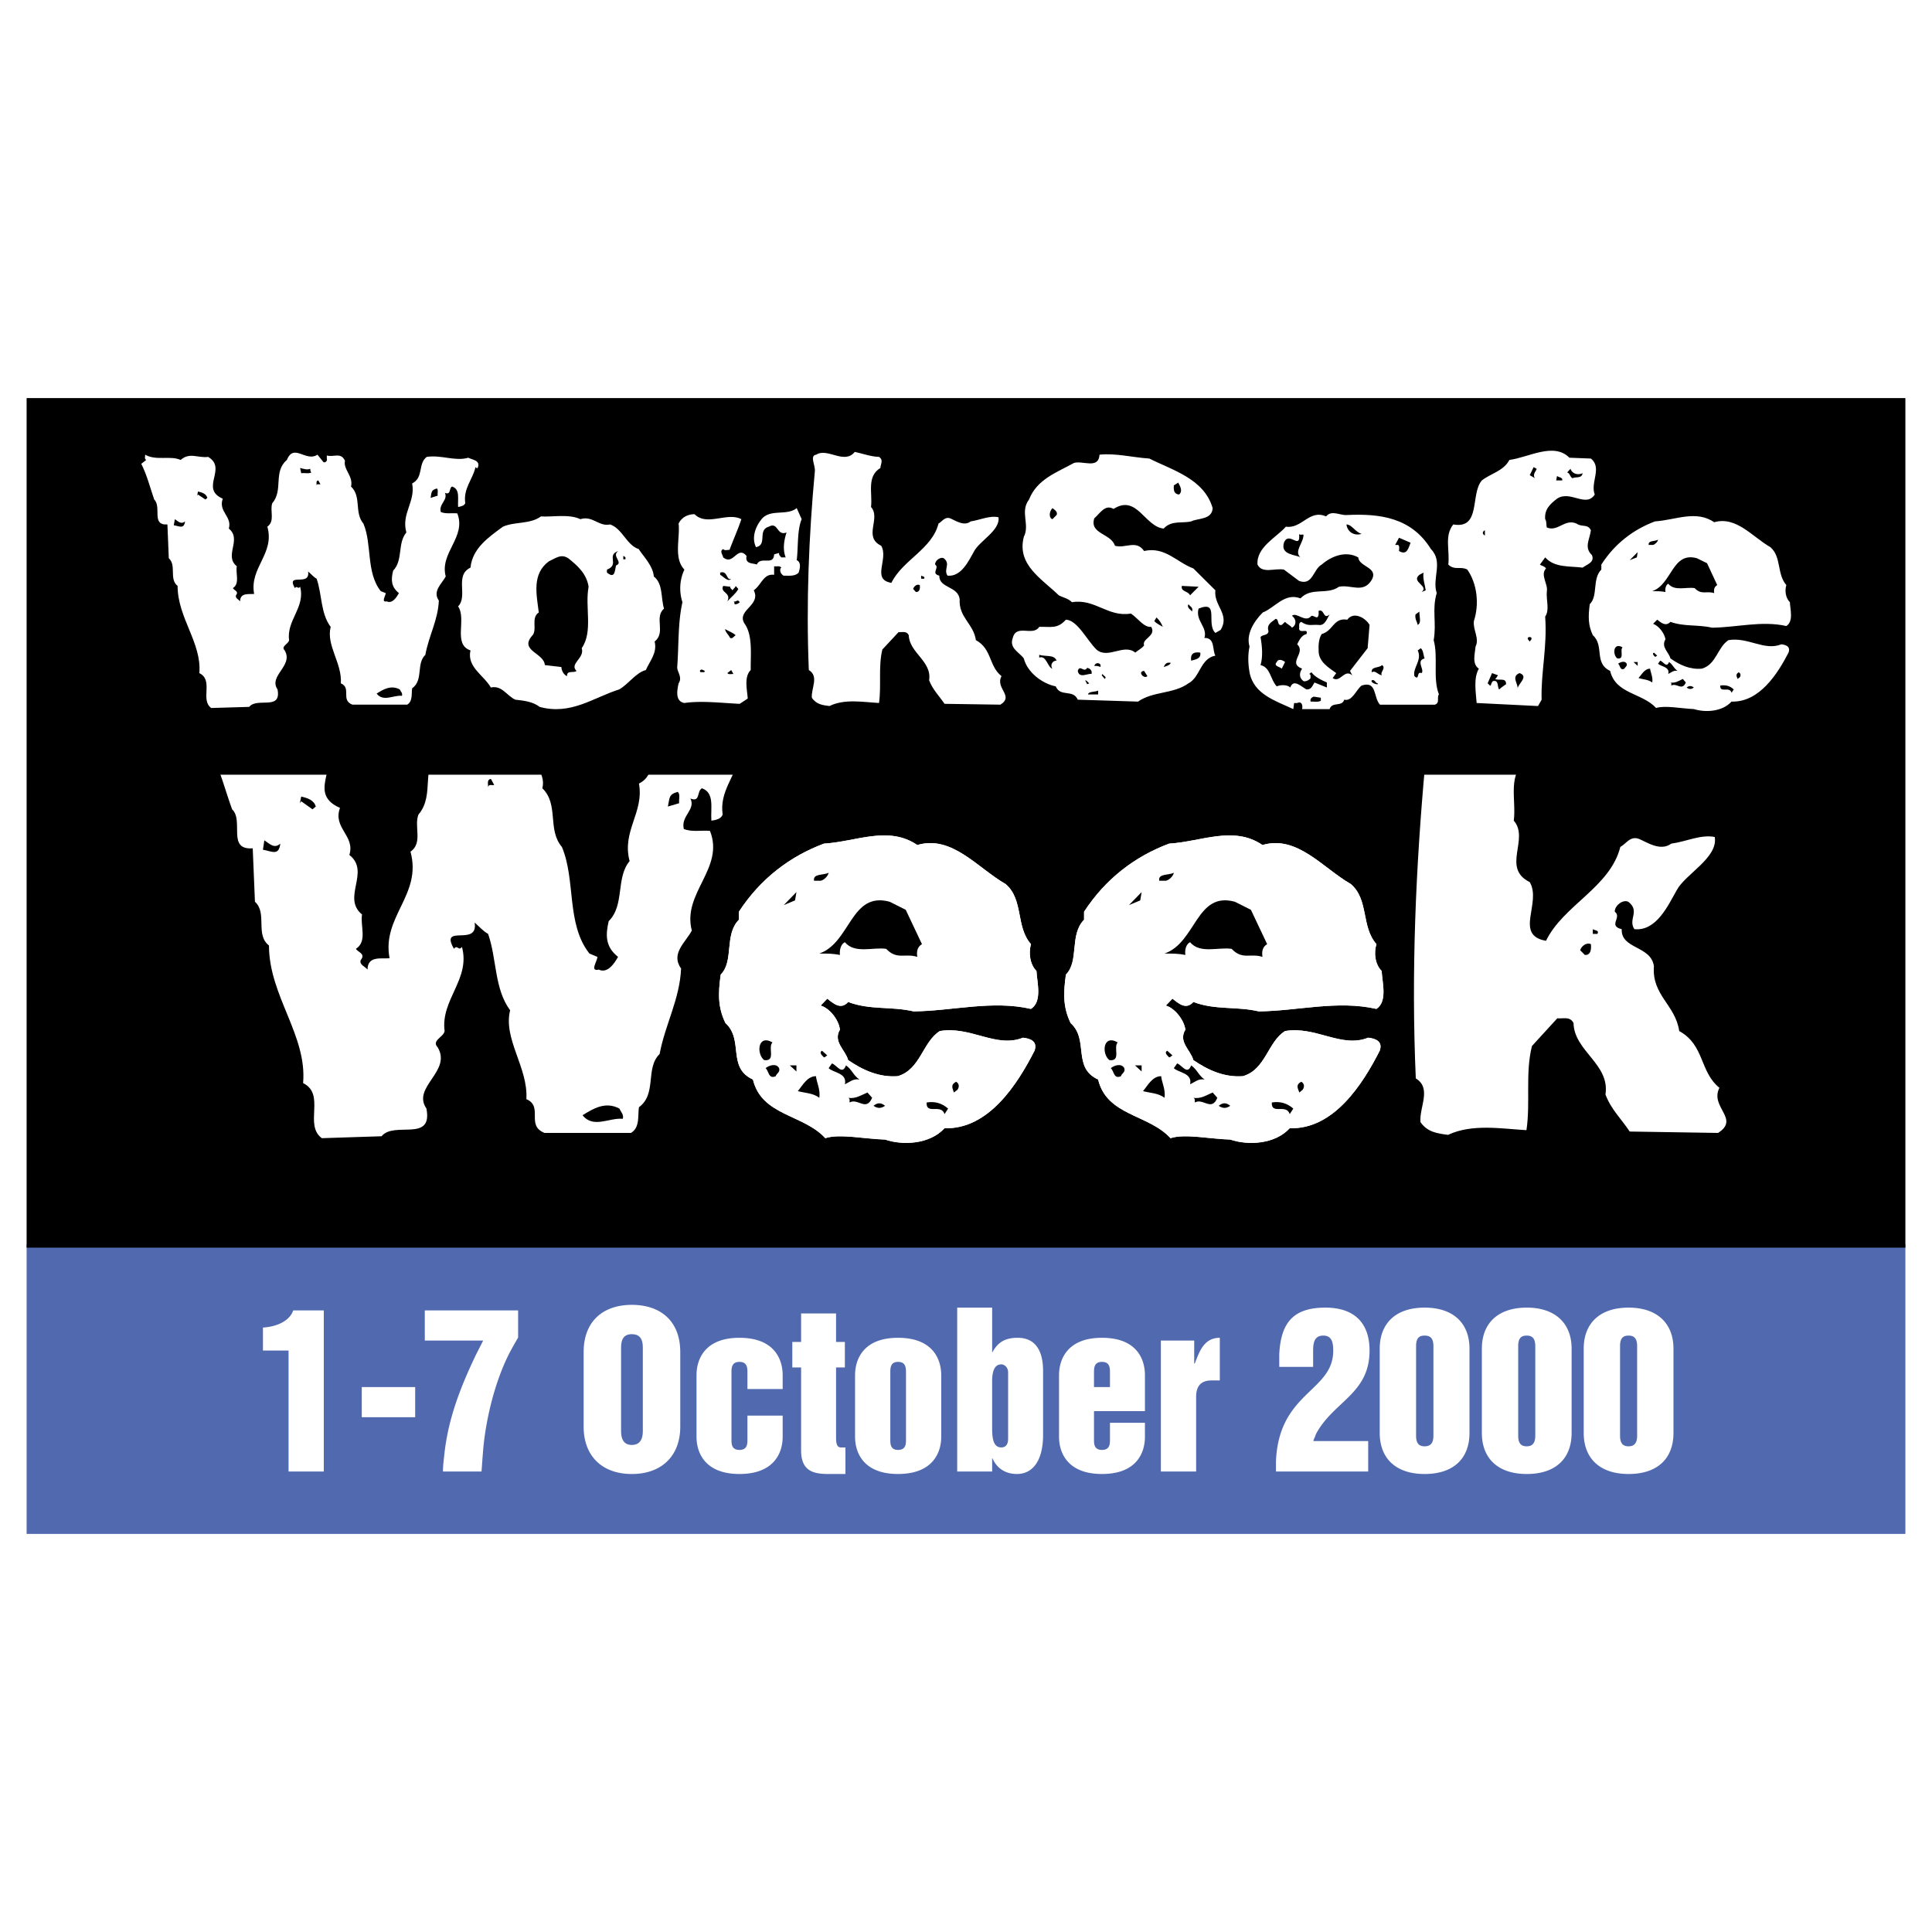<svg xmlns="http://www.w3.org/2000/svg" width="2500" height="2500" viewBox="0 0 192.756 192.756"><path fill-rule="evenodd" clip-rule="evenodd" fill="#fff" d="M0 0h192.756v192.756H0V0z"/><path fill-rule="evenodd" clip-rule="evenodd" fill="#516aaf" stroke="#516aaf" stroke-width=".852" stroke-miterlimit="2.613" d="M3.082 124.578h186.592v28.035H3.082v-28.035z"/><path fill-rule="evenodd" clip-rule="evenodd" d="M3.082 65.416h186.592v58.637H3.082V65.416z"/><path d="M152.295 74.005c.742.47.275 1.077.193 1.768-2.197 1.326-1.182 3.95-1.457 6.104 1.594 1.823-1.262 4.723 1.594 6.132 1.209 2.071-1.594 5.303 1.621 5.855 1.73-3.563 6.398-5.331 7.414-9.363.605-.332.988-1.132 1.867-.801.797.331 2.143 1.271 3.215.469 1.482-.193 2.938-.939 4.338-.663.357 2.071-2.938 3.701-3.789 5.303-.879 1.547-2.033 4.115-4.23 3.895-.658-.994.605-1.795-.604-2.734-.604-.276-1.4.47-1.346.994.742.553-.715 1.409.688 1.74-.084 2.017 2.938 1.63 3.213 3.702-.221 2.9 2.143 3.838 2.525 6.463 2.555 1.408 2.006 4.033 4.01 5.662-.988 1.934 2.088 3.094-.137 4.502l-8.816-.139c-.795-1.215-1.867-2.209-2.416-3.701.467-3.037-3.131-4.309-3.186-7.125-.357-.691-1.016-.414-1.621-.471l-2.527 2.764c-.686 2.734-.137 5.633-.549 8.396-2.471-.139-5.41-.664-7.826.469-1.072-.139-2.061-.275-2.748-1.271-.137-1.49 1.154-3.369-.467-4.363-.467-10.578 0-21.074.936-31.349.082-.884-.852-2.431.219-2.569 1.785-1.132 4.395 1.63 6.07-.47 1.291.277 2.47.747 3.816.801z" fill-rule="evenodd" clip-rule="evenodd" fill="#fff"/><path d="M159.381 93.174h-.467v-.47c.193.139.66.084.467.47zM158.723 94.196c.055.47 0 1.133-.605 1.077l-.467-.469c.138-.415.605-.802 1.072-.608z" fill-rule="evenodd" clip-rule="evenodd"/><path d="M49.771 74.834c.33.11.659-.221.522-.553v-.469c1.153.276 2.225-.608 2.884.801-.33 1.409 1.346 2.431.934 4.033 1.675 1.63.467 4.115 1.95 5.855 1.401 3.314.412 7.678 2.746 10.634l.796.332c0 .414-.796 1.492.138 1.271.852.414 1.538-.582 1.922-1.271-1.263-.995-1.263-2.155-.934-3.563 1.621-1.602.687-4.309 2.087-5.994-.797-3.011 1.455-4.833.934-7.734 1.868-.939.879-3.094 2.279-4.171 2.334-.331 4.477.746 6.537.138.687.332 2.005.415 1.483 1.63-.137.055-.274-.083-.329-.138-.412 1.878-1.95 3.37-1.621 5.635-.137.414-.659.552-1.126.607-.083-1.326.33-2.762-.934-3.231-.549.276-.138 1.437-1.154 1.022.549 1.132-.989 1.74-.659 3.038.797.332 1.73.111 2.609.193 1.483 3.756-2.802 6.187-1.812 9.943-.604 1.16-2.143 2.292-1.071 3.784-.137 3.094-1.593 5.578-2.143 8.535-1.455 1.408-.247 3.977-2.06 5.303-.137.746.138 2.016-.797 2.568h-8.623c-1.896-.746-.083-2.623-1.813-3.369.192-3.148-2.334-5.994-1.621-8.867-1.593-2.154-1.318-5.109-2.197-7.623-.467-.249-.879-.718-1.346-1.133.412 2.486-3.542.056-2.06 2.624.33-.47.467.276.796-.193.879 3.231-2.142 5.249-1.73 8.397-.083.607-1.346.939-.687 1.629 1.428 2.404-2.609 3.949-1.126 6.105.659 3.424-3.214 1.215-4.477 2.762l-5.959.193c-1.812-1.326.412-4.365-1.868-5.498.412-4.777-3.406-8.699-3.406-13.726-1.4-1.078-.137-3.232-1.4-4.364l-.22-5.331c-2.609.193-.852-2.762-2.06-3.895-.687-1.878-1.153-3.839-2.087-5.663l.824-.607c-.357-.193-.137-.524-.22-.801 1.812 1.022 3.955.083 5.63.801 1.401-1.271 2.747-.248 4.339-.47 3.076 1.823-1.4 5 2.28 6.602-.742 2.017 1.538 2.762.934 4.695 2.142 1.685-.796 4.254 1.264 5.938-.192 1.132.549 2.679-.604 3.425.138.332 1.016.47.467 1.133-.137.469.412.608.687.94 0-1.41 1.4-1.051 2.197-1.133-.796-4.171 3.269-6.325 2.087-10.634 1.263-.856.33-2.541.796-3.701 1.73-2.017.055-4.889 2.28-6.795 1.071-2.679 2.994.415 4.806-.801l.936 1.162z" fill-rule="evenodd" clip-rule="evenodd" fill="#fff"/><path d="M47.684 75.912c0 .193 0 .387.22.525-.467.276-1.071.055-1.621.138l-.192-.801c.604.138 1.016.331 1.593.138zM49.304 78.314c-.192.083-.549-.138-.604.221 0-.359-.138-.746.275-.829l.329.608zM67.76 80.137l-1.126.332c.192-.856.055-1.215.988-1.464.275.248.084.718.138 1.132zM31.507 80.469l-.33.276-1.126-.801-.137.193.137-.663c.605.139 1.264.332 1.456.995zM27.964 84.17c-.137 1.271-.879.746-1.73.608l.138-.939c.522.331.988.883 1.592.331zM62.13 111.625c-1.318-.139-2.939.994-4.01-.359 1.071-.662 2.28-1.408 3.68-.662.138.33.467.607.33 1.021z" fill-rule="evenodd" clip-rule="evenodd"/><path d="M125.957 84.308c3.461-1.022 6.016 2.292 8.816 3.895 1.812 1.547 1.016 4.253 2.555 5.993-.275.884-.139 2.017.521 2.679.055 1.16.604 3.039-.521 3.785-3.9-.885-7.773.193-11.729.248-2.252-.525-4.34-.111-6.537-.939-.74.828-1.482.139-2.086-.332l-.66.691c.879.248 1.812 1.408 1.951 2.402-.742 1.215.521 2.018.795 3.039 1.457.994 3.076 1.74 4.945 1.602 2.279-.662 2.471-3.426 4.201-4.502 3.076-.525 5.631 1.74 8.295.662.74.084 1.482.359 1.152 1.299-1.674 3.287-4.559 7.871-8.98 7.734-1.455 1.602-4.146 1.738-5.932 1.131-2.006-.055-4.559-.607-5.961-.137-2.195-2.404-6.344-2.211-7.223-5.855-2.609-1.188-.879-3.951-2.746-5.635-.742-1.547-.742-2.9-.467-4.834 1.346-1.354.33-3.978 1.812-5.469v-.801c2.143-3.287 5.08-5.523 8.486-6.794 3.215-.193 6.43-1.823 9.313.138z" fill-rule="evenodd" clip-rule="evenodd" fill="#fff"/><path d="M116.316 87.871h-.658c-.137-.746.988-.525 1.455-.801-.054.332-.467.746-.797.801zM112.637 90.302l1.263-1.299-.136.829-1.127.47zM124.803 90.771l1.621 3.425c-.467.276-.549.746-.467 1.271-1.209-.387-2.006.332-3.076-.801-1.346-.193-3.158.525-4.146-.663-.412.193-.549.801-.467 1.271-.742-.138-1.209-.138-2.088-.138 3.158-1.077 3.158-6.242 7.031-5.165l1.592.8zM111.512 104.002c-.467.496.385 1.904-.824 1.768-.797-.608-.661-2.625.824-1.768zM116.977 105.299c-.139.057-.193.193-.33.193-.191-.193-.521-.469-.191-.662l.521.469zM118.844 106.293c.604.416.742 1.023 1.346 1.41-.658-.111-.988.275-1.455.469.246-1.133-1.154-1.133-1.621-1.602l.33-.471c.466.139 1.015 1.217 1.4.194zM112.17 106.57c.137.414-.273.525-.33.801-.74.332-.686-.525-1.016-.801.33-.277 1.072-.525 1.346 0zM113.9 106.902l-.66-.609h.66v.609zM116.18 109.525c-.604-.469-1.4-.469-2.143-.662.467-.553.934-1.492 1.812-1.492.055.608.467 1.354.331 2.154zM129.967 108.725l-.33.275c-.137-.414-.412-.746.193-1.076.328.193.328.523.137.801zM121.453 109.525c-.576 1.408-1.4 0-2.252.469 0-.193.055-.387-.139-.469.742.139 1.32-.275 1.924-.525l.467.525zM122.744 110.326c-.412.277-.742.277-1.154 0 .412-.332.742-.332 1.154 0zM129.033 110.604l-.357.551c-.33-1.076-1.867.111-1.785-1.16.851-.138 1.539.083 2.142.609z" fill-rule="evenodd" clip-rule="evenodd"/><path d="M125.957 84.308c3.461-1.022 6.016 2.292 8.816 3.895 1.812 1.547 1.016 4.253 2.555 5.993-.275.884-.139 2.017.521 2.679.055 1.16.604 3.039-.521 3.785-3.9-.885-7.773.193-11.729.248-2.252-.525-4.34-.111-6.537-.939-.74.828-1.482.139-2.086-.332l-.66.691c.879.248 1.812 1.408 1.951 2.402-.742 1.215.521 2.018.795 3.039 1.457.994 3.076 1.74 4.945 1.602 2.279-.662 2.471-3.426 4.201-4.502 3.076-.525 5.631 1.74 8.295.662.74.084 1.482.359 1.152 1.299-1.674 3.287-4.559 7.871-8.98 7.734-1.455 1.602-4.146 1.738-5.932 1.131-2.006-.055-4.559-.607-5.961-.137-2.195-2.404-6.344-2.211-7.223-5.855-2.609-1.188-.879-3.951-2.746-5.635-.742-1.547-.742-2.9-.467-4.834 1.346-1.354.33-3.978 1.812-5.469v-.801c2.143-3.287 5.08-5.523 8.486-6.794 3.215-.193 6.43-1.823 9.313.138z" fill-rule="evenodd" clip-rule="evenodd" fill="#fff"/><path d="M116.316 87.871h-.658c-.137-.746.988-.525 1.455-.801-.054.332-.467.746-.797.801zM112.637 90.302l1.263-1.299-.136.829-1.127.47zM124.803 90.771l1.621 3.425c-.467.276-.549.746-.467 1.271-1.209-.387-2.006.332-3.076-.801-1.346-.193-3.158.525-4.146-.663-.412.193-.549.801-.467 1.271-.742-.138-1.209-.138-2.088-.138 3.158-1.077 3.158-6.242 7.031-5.165l1.592.8zM111.512 104.002c-.467.496.385 1.904-.824 1.768-.797-.608-.661-2.625.824-1.768zM116.977 105.299c-.139.057-.193.193-.33.193-.191-.193-.521-.469-.191-.662l.521.469zM118.844 106.293c.604.416.742 1.023 1.346 1.41-.658-.111-.988.275-1.455.469.246-1.133-1.154-1.133-1.621-1.602l.33-.471c.466.139 1.015 1.217 1.4.194zM112.17 106.57c.137.414-.273.525-.33.801-.74.332-.686-.525-1.016-.801.33-.277 1.072-.525 1.346 0zM113.9 106.902l-.66-.609h.66v.609zM116.18 109.525c-.604-.469-1.4-.469-2.143-.662.467-.553.934-1.492 1.812-1.492.055.608.467 1.354.331 2.154zM129.967 108.725l-.33.275c-.137-.414-.412-.746.193-1.076.328.193.328.523.137.801zM121.453 109.525c-.576 1.408-1.4 0-2.252.469 0-.193.055-.387-.139-.469.742.139 1.32-.275 1.924-.525l.467.525zM122.744 110.326c-.412.277-.742.277-1.154 0 .412-.332.742-.332 1.154 0zM129.033 110.604l-.357.551c-.33-1.076-1.867.111-1.785-1.16.851-.138 1.539.083 2.142.609z" fill-rule="evenodd" clip-rule="evenodd"/><path d="M91.517 84.308c3.46-1.022 6.014 2.292 8.815 3.895 1.812 1.547.99 4.253 2.527 5.993-.246.884-.109 2.017.549 2.679.057 1.16.605 3.039-.549 3.785-3.873-.885-7.745.193-11.7.248-2.252-.525-4.339-.111-6.536-.939-.742.828-1.483.139-2.087-.332l-.659.691c.879.248 1.812 1.408 1.922 2.402-.714 1.215.549 2.018.824 3.039 1.455.994 3.076 1.74 4.943 1.602 2.28-.662 2.472-3.426 4.202-4.502 3.076-.525 5.629 1.74 8.293.662.742.084 1.484.359 1.154 1.299-1.676 3.287-4.559 7.871-8.981 7.734-1.456 1.602-4.147 1.738-5.932 1.131-2.005-.055-4.559-.607-5.96-.137-2.197-2.404-6.344-2.211-7.223-5.855-2.609-1.188-.879-3.951-2.746-5.635-.742-1.547-.742-2.9-.467-4.834 1.346-1.354.33-3.978 1.813-5.469v-.801c2.142-3.287 5.081-5.523 8.486-6.794 3.215-.193 6.428-1.823 9.312.138z" fill-rule="evenodd" clip-rule="evenodd" fill="#fff"/><path d="M81.877 87.871h-.659c-.137-.746.989-.525 1.456-.801-.055.332-.467.746-.797.801zM78.197 90.302l1.263-1.299-.137.829-1.126.47zM90.364 90.771l1.62 3.425c-.467.276-.549.746-.467 1.271-1.208-.387-2.033.332-3.104-.801-1.318-.193-3.131.525-4.12-.663-.412.193-.549.801-.494 1.271-.714-.138-1.181-.138-2.06-.138 3.131-1.077 3.131-6.242 7.031-5.165l1.594.8zM77.071 104.002c-.495.496.384 1.904-.824 1.768-.797-.608-.66-2.625.824-1.768zM82.536 105.299c-.137.057-.192.193-.33.193-.192-.193-.522-.469-.192-.662l.522.469zM84.404 106.293c.604.416.741 1.023 1.346 1.41-.659-.111-.989.275-1.456.469.247-1.133-1.153-1.133-1.62-1.602l.33-.471c.466.139 1.015 1.217 1.4.194zM77.73 106.57c.137.414-.275.525-.33.801-.741.332-.687-.525-1.016-.801.329-.277 1.071-.525 1.346 0zM79.46 106.902l-.659-.609h.659v.609zM81.74 109.525c-.604-.469-1.401-.469-2.143-.662.467-.553.934-1.492 1.812-1.492.056.608.468 1.354.331 2.154zM95.526 108.725l-.357.275c-.11-.414-.384-.746.22-1.076.33.193.33.523.137.801zM87.013 109.525c-.604 1.408-1.401 0-2.252.469 0-.193.055-.387-.137-.469.714.139 1.318-.275 1.922-.525l.467.525zM88.304 110.326c-.412.277-.742.277-1.154 0 .412-.332.742-.332 1.154 0zM94.593 110.604l-.357.551c-.33-1.076-1.868.111-1.785-1.16.851-.138 1.538.083 2.142.609z" fill-rule="evenodd" clip-rule="evenodd"/><path d="M91.517 84.308c3.46-1.022 6.014 2.292 8.815 3.895 1.812 1.547.99 4.253 2.527 5.993-.246.884-.109 2.017.549 2.679.057 1.16.605 3.039-.549 3.785-3.873-.885-7.745.193-11.7.248-2.252-.525-4.339-.111-6.536-.939-.742.828-1.483.139-2.087-.332l-.659.691c.879.248 1.812 1.408 1.922 2.402-.714 1.215.549 2.018.824 3.039 1.455.994 3.076 1.74 4.943 1.602 2.28-.662 2.472-3.426 4.202-4.502 3.076-.525 5.629 1.74 8.293.662.742.084 1.484.359 1.154 1.299-1.676 3.287-4.559 7.871-8.981 7.734-1.456 1.602-4.147 1.738-5.932 1.131-2.005-.055-4.559-.607-5.96-.137-2.197-2.404-6.344-2.211-7.223-5.855-2.609-1.188-.879-3.951-2.746-5.635-.742-1.547-.742-2.9-.467-4.834 1.346-1.354.33-3.978 1.813-5.469v-.801c2.142-3.287 5.081-5.523 8.486-6.794 3.215-.193 6.428-1.823 9.312.138z" fill-rule="evenodd" clip-rule="evenodd" fill="#fff"/><path d="M81.877 87.871h-.659c-.137-.746.989-.525 1.456-.801-.055.332-.467.746-.797.801zM78.197 90.302l1.263-1.299-.137.829-1.126.47zM90.364 90.771l1.62 3.425c-.467.276-.549.746-.467 1.271-1.208-.387-2.033.332-3.104-.801-1.318-.193-3.131.525-4.12-.663-.412.193-.549.801-.494 1.271-.714-.138-1.181-.138-2.06-.138 3.131-1.077 3.131-6.242 7.031-5.165l1.594.8zM77.071 104.002c-.495.496.384 1.904-.824 1.768-.797-.608-.66-2.625.824-1.768zM82.536 105.299c-.137.057-.192.193-.33.193-.192-.193-.522-.469-.192-.662l.522.469zM84.404 106.293c.604.416.741 1.023 1.346 1.41-.659-.111-.989.275-1.456.469.247-1.133-1.153-1.133-1.62-1.602l.33-.471c.466.139 1.015 1.217 1.4.194zM77.73 106.57c.137.414-.275.525-.33.801-.741.332-.687-.525-1.016-.801.329-.277 1.071-.525 1.346 0zM79.46 106.902l-.659-.609h.659v.609zM81.74 109.525c-.604-.469-1.401-.469-2.143-.662.467-.553.934-1.492 1.812-1.492.056.608.468 1.354.331 2.154zM95.526 108.725l-.357.275c-.11-.414-.384-.746.22-1.076.33.193.33.523.137.801zM87.013 109.525c-.604 1.408-1.401 0-2.252.469 0-.193.055-.387-.137-.469.714.139 1.318-.275 1.922-.525l.467.525zM88.304 110.326c-.412.277-.742.277-1.154 0 .412-.332.742-.332 1.154 0zM94.593 110.604l-.357.551c-.33-1.076-1.868.111-1.785-1.16.851-.138 1.538.083 2.142.609zM2.834 40.143h187.088v37.149H2.834V40.143z" fill-rule="evenodd" clip-rule="evenodd"/><path fill="none" stroke="#000" stroke-width=".852" stroke-miterlimit="2.613" d="M3.082 40.143h186.592v83.91H3.082v-83.91z"/><path d="M158.723 45.75c1.152.911-.082 2.402.385 3.59-.881 1.353-2.445-.47-3.764.414-.715.553-1.264 1.078-1.182 2.044.166.221.084.552.166.828 1.098.47 1.785-.911 2.965-.387.551.387 1.1 0 1.43.663-.111.912-.715 1.713.109 2.486.275.718-.439.884-.934 1.243-1.318-.166-2.803.027-3.736-1.022l-.521.718c.166.138.439.138.605.387-.605.635.219 1.574.082 2.265-.082.939.301 1.85-.166 2.541.221 3.039-.439 5.58-.355 8.287l-.357.635-6.125-.304c-.082-1.077-.33-2.486.221-3.425-.715-.469-.385-1.519-.33-2.209.412-.801-.275-1.657-.166-2.541.551-1.685.33-3.729-.658-5.137-.66-.359-1.264.11-1.895-.498.164-1.491-.412-2.845.494-4.005 2.801.497 1.676-3.038 2.855-4.392.879-.69 2.17-.939 2.746-2.044 1.924-.249 4.422-1.795 5.988-.221l2.143.084zM87.699 45.584c.467.304.165.69.137 1.105-1.4.856-.769 2.513-.934 3.895 1.017 1.132-.824 2.983 1.017 3.867.769 1.326-1.017 3.369 1.016 3.701 1.099-2.265 4.065-3.37 4.696-5.911.385-.221.632-.718 1.181-.524.522.221 1.374.829 2.033.304.934-.138 1.868-.607 2.774-.414.191 1.298-1.867 2.348-2.418 3.369-.548.967-1.29 2.597-2.663 2.458-.44-.635.357-1.16-.385-1.74-.384-.166-.906.303-.851.635.467.332-.467.884.412 1.105-.027 1.271 1.868 1.022 2.033 2.348-.11 1.822 1.373 2.43 1.621 4.087 1.619.884 1.264 2.569 2.555 3.59-.66 1.216 1.289 1.961-.111 2.845l-5.575-.083c-.522-.773-1.181-1.409-1.538-2.348.302-1.906-1.978-2.735-2.032-4.502-.22-.441-.632-.276-1.017-.304l-1.62 1.74c-.412 1.74-.083 3.591-.33 5.331-1.565-.083-3.433-.442-4.943.304-.687-.083-1.318-.166-1.758-.829-.083-.938.742-2.126-.302-2.762-.274-6.684 0-13.341.604-19.859.055-.552-.549-1.547.137-1.629 1.126-.719 2.801 1.021 3.845-.276.796.166 1.565.47 2.416.497zM32.276 46.109c.192.083.412-.138.33-.359v-.304c.714.193 1.401-.359 1.812.525-.192.884.852 1.519.604 2.568 1.071 1.022.302 2.597 1.236 3.701.879 2.072.247 4.861 1.73 6.74l.494.193c0 .276-.494.939.11.829.549.249.961-.387 1.208-.829-.796-.635-.796-1.354-.577-2.237 1.016-1.049.413-2.734 1.319-3.812-.522-1.905.934-3.065.577-4.889 1.181-.607.549-1.961 1.456-2.651 1.483-.221 2.829.47 4.147.083.412.221 1.263.249.934 1.022-.083.055-.165-.028-.219-.083-.248 1.188-1.236 2.126-1.017 3.59-.083.249-.412.332-.714.387-.055-.856.22-1.768-.604-2.044-.329.166-.082.884-.714.636.33.718-.632 1.104-.412 1.905.495.221 1.099.083 1.648.139.934 2.375-1.785 3.922-1.153 6.297-.384.718-1.346 1.464-.687 2.403-.082 1.961-1.016 3.535-1.346 5.414-.934.884-.165 2.513-1.318 3.342-.083.469.082 1.298-.495 1.629H35.16c-1.208-.469-.055-1.657-1.153-2.126.137-2.017-1.483-3.784-1.016-5.635-1.017-1.354-.852-3.231-1.401-4.806-.302-.166-.549-.469-.852-.718.248 1.575-2.252.028-1.318 1.657.22-.304.302.166.522-.138.549 2.043-1.373 3.342-1.099 5.331-.055.386-.852.607-.439 1.022.906 1.547-1.648 2.513-.714 3.895.412 2.154-2.032.746-2.829 1.74l-3.79.111c-1.126-.829.274-2.762-1.181-3.48.247-3.038-2.17-5.496-2.17-8.7-.879-.69-.082-2.044-.879-2.762l-.137-3.37c-1.648.11-.549-1.74-1.318-2.486-.413-1.188-.714-2.431-1.291-3.563l.494-.387c-.22-.138-.083-.331-.11-.524 1.126.635 2.5.055 3.543.524.906-.801 1.73-.166 2.747-.304 1.95 1.16-.879 3.148 1.456 4.17-.467 1.298.961 1.768.604 2.983 1.346 1.077-.522 2.707.796 3.756-.137.718.33 1.712-.384 2.182.082.221.632.304.302.718-.082.304.247.387.412.608 0-.912.906-.69 1.401-.746-.495-2.624 2.087-4.005 1.318-6.711.796-.552.22-1.629.495-2.348 1.125-1.298.055-3.121 1.455-4.309.687-1.712 1.895.249 3.049-.524l.603.745zM114.67 45.75c2.307 1.16 5.465 2.016 6.316 4.943-.055 1.188-1.51.995-2.143 1.326-.934.221-1.949-.138-2.746.718-1.895-.193-2.664-3.453-4.998-1.961-.852-.497-1.346.442-1.924.939-.494 1.574 1.676 1.491 2.061 2.734 1.043.304 2.115-.635 2.91.524 2.088-.469 3.27 1.133 4.916 1.74l2.197 2.182c-.191 1.519 1.484 2.403.523 3.95l-.523.304c-.961-.912.441-3.287-1.674-2.431-.357 1.188.934 1.878.576 2.928 1.098-.027.77 1.215 1.098 1.768-1.51.276-1.51 2.154-2.691 2.762-1.482 1.077-3.541.773-5.025 1.823l-6.014-.193c-.467-1.078-1.73-.221-2.197-1.326-1.346-.276-2.83-1.381-3.188-2.79-.467-.635-1.482-1.022-1.098-2.044.357-1.436 2.006-.11 2.637-1.104 1.236-.028 1.812.221 2.664-.718 1.154.055 2.088 2.044 3.049 2.983 1.152.994 2.719-.635 3.873.304.273-.249.631-.387.877-.718-.246-.69 1.236-.912.715-1.851-.74.083-1.346-.884-2.031-1.326-2.281.387-3.598-1.519-5.879-1.132-.385-.387-.906-.469-1.318-.69-1.701-1.657-4.201-3.038-3.488-5.828.633-1.215-.41-2.514.523-3.729.797-2.044 2.801-2.707 4.477-3.646.852-.276 2.471.663 2.555-.828 1.646-.165 3.294.277 4.97.387z" fill-rule="evenodd" clip-rule="evenodd" fill="#fff"/><path d="M153.312 46.772c0 .166-.469.553-.166.939l-.521-.304.385-.801.302.166zM30.958 46.772c0 .138 0 .276.11.359-.274.166-.659.027-1.016.083l-.11-.524c.385.082.632.22 1.016.082zM157.898 47.214c-.082.553-.688.332-1.016.498-.275-.166-.221-.47-.523-.58l.33-.359c.194.552.77.634 1.209.441zM155.865 47.932h-.604l.082-.442c.165.138.604.138.522.442zM31.974 48.319c-.137.027-.357-.083-.384.11 0-.193-.083-.47.165-.497l.219.387zM117.635 49.341c-.521-.055-.549-.442-.521-.912l.439-.276c.166.331.494.829.082 1.188zM43.674 49.452l-.714.221c.11-.553.027-.773.632-.939.164.165.027.469.082.718zM20.687 49.672l-.192.166-.742-.497-.082.111.082-.415c.384.083.824.221.934.635z" fill-rule="evenodd" clip-rule="evenodd"/><path d="M79.982 51.799c-.467 1.104-.33 2.872-.494 4.088.494.221.302.911.192 1.242-.357.387-.961.304-1.511.304-.247-.166-.384-.415-.302-.718l.083-.083c-.165-.221-.467-.083-.714-.138v.856c-1.071-.138-1.236.967-2.033 1.547.77 1.519-1.785 1.989-.906 3.342.824 1.16.577 3.122.604 4.613-.714.69-.33 2.099-.302 2.845l-.797.525c-1.812-.083-3.817-.332-5.52-.083-.961-.166-.714-1.326-.577-1.961.412-.608-.165-1.161-.138-1.63.165-2.154.055-4.419.522-6.463a4.454 4.454 0 0 1 .192-3.259c-1.099-1.132-.412-3.177-.577-4.585.302-.635.934-.939 1.593-.939 1.236 1.243 3.268-.249 4.669.498-.302.939-.852 2.154-1.181 3.065-.22-.027-.467.11-.631-.083-.385.193-.055.553 0 .829 1.043.856 1.4-1.243 2.334-.138-.192.856.714.691 1.017.856.384-.884 1.675.166 1.73-1.021l.495-.139c-.028.221.11.304.22.442h.439c-.302-.746-.192-1.629.083-2.486-.989.387-.824-1.104-1.758-.58-1.181.332-.109 1.823-1.291 2.043-.44-.911-.083-1.961.495-2.707.851-1.188 2.554-.359 3.57-1.188l.494 1.106z" fill-rule="evenodd" clip-rule="evenodd" fill="#fff"/><path d="M105.414 51.385l-.412.415c-.357-.111-.357-.719 0-1.105.164.138.576.358.412.69z" fill-rule="evenodd" clip-rule="evenodd"/><path d="M142.766 54.782c1.264 1.298.082 2.9.576 4.392-.494 1.657 0 2.956-.303 4.696.469 1.712-.109 3.784.523 5.414-.248.304.137.856-.412 1.021h-5.467c-.686-.718-.273-2.43-1.84-1.905-.576.47-.934 1.602-1.73 1.409-.219.746-1.234.166-1.455.939h-2.746c.082-.359-.027-.829-.494-.607h-.303l-.082.607c-1.758-.829-3.955-1.464-4.367-3.674-.164-.939-.164-1.795 0-2.568-.357-1.188.385-2.458 1.318-3.397 1.209-.47 2.197-2.016 3.764-1.409 1.098-1.16 2.635-.304 3.844-1.16 1.209-.249 2.418.718 3.27-.69.686-1.271-1.264-1.271-1.348-2.238-1.234-.69-2.662-.138-3.652.718-.852.47-.879 2.127-2.252 1.63l-1.51-1.132c-.906-.166-2.17.442-2.637-.498-.137-1.74 1.922-2.734 2.828-3.784 1.594.249 2.336-1.768 4.01-1.022.551-.663 1.346-.11 2.033-.138 3.35-.167 6.482.247 8.432 3.396zM57.9 51.799c1.236-.387 1.84.773 2.966.524 1.236.415 1.647 2.071 2.856 2.458.549.829 1.428 1.685 1.51 2.735.934.718.687 2.126 1.016 3.204-1.016.884.22 2.375-.934 3.287.274 1.132-.467 1.906-.879 2.845-.989.249-1.73 1.409-2.664 1.934-2.554.801-4.806 2.596-7.937 1.74-.687-.552-1.703-.635-2.417-.718-.852-.387-1.346-1.464-2.444-1.215-.687-1.215-2.417-2.044-2.033-3.701-1.785-.607-.357-3.121-1.236-4.392 1.016-1.022-.385-3.094 1.236-3.867.192-1.934 1.812-3.039 3.241-4.088 1.208-.525 2.691-.221 3.79-1.022 1.046.083 2.804-.276 3.929.276zM171.025 52.103c2.197-.635 3.818 1.464 5.604 2.485 1.125.967.631 2.68 1.594 3.784-.166.553-.084 1.271.355 1.712.027.718.385 1.906-.355 2.375-2.445-.553-4.918.138-7.416.166-1.428-.332-2.746-.083-4.148-.581-.467.498-.934.083-1.318-.221l-.41.414c.549.194 1.125.912 1.234 1.547-.467.773.33 1.271.494 1.906.936.663 1.951 1.133 3.133 1.022 1.455-.414 1.564-2.154 2.662-2.845 1.951-.332 3.572 1.105 5.273.415.467.055.934.221.715.828-1.07 2.072-2.883 4.972-5.686 4.889-.934 1.022-2.609 1.104-3.762.746-1.264-.055-2.885-.387-3.764-.11-1.4-1.52-4.037-1.381-4.586-3.701-1.648-.773-.549-2.514-1.73-3.563-.467-.994-.467-1.851-.303-3.093.852-.829.221-2.513 1.154-3.452v-.498c1.346-2.099 3.213-3.508 5.355-4.309 2.062-.137 4.093-1.159 5.905.084z" fill-rule="evenodd" clip-rule="evenodd" fill="#fff"/><path d="M18.462 52.02c-.11.801-.549.47-1.126.387l.11-.607c.329.22.632.552 1.016.22zM135.844 53.263c-.686.221-1.4-.139-1.51-.939.576.028.824.718 1.51.939zM148.148 53.429c-.275-.138-.275-.387 0-.525v.525zM130.049 53.346c.027.801-.988 1.657-.301 2.265-.412-.276-2.033-.221-1.648-1.463.494-1.243 1.676.828 1.51-.884.081.165.302.027.439.082zM140.732 54.147c-.219.552-.357 1.298-1.152.828 0-.193.082-.469-.084-.607h-.301l.385-.718 1.152.497zM164.93 54.368h-.439c-.084-.47.631-.332.934-.525-.029.221-.304.469-.495.525zM61.471 56.412c-.138.415-.083 1.326-.797.801-.192-.083-.11-.248-.11-.386 1.291-.498-.11-1.437 1.126-1.851-.741.496.55 1.132-.219 1.436zM162.594 55.887l.797-.801-.082.524-.715.277zM58.725 58.539c-.385 2.016.467 4.475-.687 6.131.33.995-1.263 1.547-.522 2.265-.192.249-1.016-.11-.934.524-.357-.138-.549-.552-.577-.911l-1.647-.193c-.083-1.216-2.5-1.409-1.318-2.873.659-.58-.137-1.823.714-2.375-.22-1.795-.714-3.839 1.016-5.11.687-.303 1.181-.773 1.922-.303 1.016.801 1.84 1.601 2.033 2.845zM62.405 55.61v.193h-.22v-.332c.082.001.137.084.22.139zM170.312 56.191l1.016 2.182c-.303.166-.357.47-.303.801-.768-.248-1.264.221-1.949-.497-.852-.138-2.006.332-2.637-.441-.248.138-.33.524-.275.828-.467-.083-.768-.083-1.318-.083 1.979-.691 1.979-3.978 4.449-3.287l1.017.497zM72.951 57.737c-.302.387-.769-.221-1.099-.387v-.221c.77-.248.605.857 1.099.608zM142.244 58.897l-.412.166c.795-.607-1.1-.994-.221-1.712l.412-.221c-.082.635.137 1.16.221 1.767zM92.204 57.737h-.302v-.304c.137.084.411.056.302.304zM91.764 58.373c.055.304 0 .718-.385.69l-.274-.304c.082-.248.357-.524.659-.386zM72.869 58.539c-.055.166.137.221.22.359.083-.193.302-.276.302-.442l.274.304c-.247.47-.714.801-1.099 1.243.439-.912-.769-.856-.412-1.547l.715.083zM118.734 59.395c-.221-.469-.934-.332-.824-.939l1.676.083-.852.856zM73.802 60.085c-.082.083-.302.249-.521.193 0-.083 0-.249-.11-.276.302.111.412-.304.631.083zM118.926 61.024c-.109-.221-.549-.358-.357-.746.193.277.493.304.357.746zM132.658 61.3c-.246.387-.467 1.16-1.098 1.05-.715-.056-1.045.166-1.73-.304-.33.111-.166.47-.221.718.139.47.934-.138.742.497-.521.11-.742.663-.934 1.022.934.855-1.016 1.85.494 2.43-.303.442-.303.912.137 1.243.166.056.494-.027.715-.304-.055-.11.082-.331-.137-.414l.219-.166c.33.47.988.773 1.537 1.022v.498l-1.234-.498c-.221.332-.303.718-.797.691-.467-.221-1.291-1.133-1.621-.193-.328-.332-1.098-.249-1.346-.11-.658-.69-.604-1.878-1.619-2.127.246-.829.164-1.851 0-2.79.219-.304.713-.111.795-.581-.219-.69.303-.911.715-1.242.357.027.109.718.604.607l.33-.304c.221.249.521.332.688.581.467-.249.467-.856 0-1.188.467-.415 1.346.773 1.949 0 .303-.028.633.442.715-.138v-.359c.603-.221.439.939 1.097.359zM141.447 62.35c-.082-.359-.303-.607-.221-1.05l.385-.276c0 .553.221 1.105-.164 1.326z" fill-rule="evenodd" clip-rule="evenodd"/><path d="M136.641 62.35l-.191 2.32-1.758 2.265.219.442c-.797-.691-1.182.801-1.949.276l.357-.497c-.77-.552-1.703-1.104-1.758-2.126-.029-.635 0-1.298.301-1.768 1.182-.331 1.154-1.657 2.555-1.436.659-.885 1.866-.139 2.224.524zM116.016 62.543c-.303-.193-.605-.304-.852-.58l.219-.359c.33.304.494.608.633.939zM73.391 63.372c-.138.083-.385.498-.604.194 0-.111-.467-.552-.439-.801.356.22.74.331 1.043.607zM152.789 63.648c.055.193-.109.221-.164.359-.109-.138-.33-.304-.109-.442.109 0 .246-.027.273.083zM161.881 64.587c-.303.304.246 1.215-.521 1.104-.495-.358-.413-1.656.521-1.104zM142.133 65.692c-.906.221.027 1.133-.301 1.464-.549-.221-.166.801-.715.304-.191-.856.797-1.574.33-2.568l.303-.221c.273.22.246.69.383 1.021zM119.75 65.112c.109.635-.521.69-.906.801-.11-.774.357-.884.906-.801zM165.34 65.416c-.082.027-.109.11-.219.11-.109-.11-.33-.304-.109-.415l.328.305zM105.414 65.913c-.385-.028-.688.442-.412.801-.467-.083-.604-1.381-1.318-1.105v-.276c.576.193 1.509-.055 1.73.58z" fill-rule="evenodd" clip-rule="evenodd"/><path d="M128.209 66.051l-.33.663c-.164-.193-.879-.249-.494-.663.166-.386.633-.166.824 0z" fill-rule="evenodd" clip-rule="evenodd" fill="#fff"/><path d="M166.521 66.051c.385.249.467.635.852.884-.412-.083-.631.166-.934.304.191-.718-.715-.718-1.016-1.022l.219-.304c.303.083.633.773.879.138zM162.293 66.217c.082.249-.166.332-.221.497-.467.221-.412-.332-.631-.497.219-.166.686-.332.852 0zM163.391 66.438l-.412-.387h.412v.387zM109.781 66.548c-.166-.11-.385-.11-.605-.11.138-.442.769-.304.605.11zM116.812 66.134c-.111.249-.469.332-.715.415.165-.332.303-.498.715-.415zM137.877 67.377c-.467-.083-.633-.525-1.016-.304-.084-.607.713-.387 1.016-.718.467.276-.248.746 0 1.022zM108.902 67.239c-.357-.083-1.236.497-1.373-.304.219-.69.631.249.934-.304.301.055.521.277.439.608zM70.314 66.935c0 .221-.248.083-.412.138l-.083-.138c.139-.249.303-.083.495 0zM164.846 68.095c-.383-.303-.906-.303-1.373-.442.303-.331.605-.939 1.154-.939.055.387.303.856.219 1.381zM73.171 67.239c-.22 0-.467.083-.604-.083l.385-.304.219.387zM114.477 67.459c-.355.332-1.016-.469-.33-.524l.33.524zM173.58 67.57l-.219.166c-.084-.249-.248-.442.109-.663.219.111.219.331.11.497zM149.467 67.377c-.137.11-.137.276-.303.359.385.221 1.1-.193 1.1.525-.221.166-.467.304-.688.525-.219-.193 0-.994-.631-.829-.139.138-.139.249-.221.442-.109.027-.164-.138-.303-.221l.441-1.022.605.221zM151.416 68.675c.027-.497-.658-1.188.193-1.52.934.332-.111 1.023-.193 1.52zM110.221 67.736l-.303-.359.082-.138c.109.248.467.248.221.497zM168.197 68.095c-.385.884-.906 0-1.455.304 0-.138.055-.276-.084-.304.469.083.852-.166 1.236-.359l.303.359zM108.682 68.178l-.219.083-.193-.387c.166 0 .275.221.412.304zM137.465 68.178v.083c-.137.055-.77-.166-.604-.387.301-.138.356.304.604.304zM168.994 68.592c-.248.193-.467.193-.715 0 .248-.193.467-.193.715 0zM172.977 68.786l-.221.331c-.191-.69-1.18.083-1.125-.718.549-.083.961.027 1.346.387zM40.104 69.42c-.852-.083-1.868.636-2.527-.221.659-.414 1.428-.884 2.307-.414.082.194.302.36.22.635zM108.545 69.283c.082-.332.742-.221 1.016-.387v.387h-1.016zM131.779 69.917c-.301.166-.686.056-1.016.083-.082-.249.082-.415.301-.498l.715.11v.305z" fill-rule="evenodd" clip-rule="evenodd"/><path d="M26.234 134.742h2.555v12.07h3.516v-16.074h-3.049c-.412 1.188-1.895 1.656-3.021 1.711v2.293h-.001zM36.094 141.398h5.328v-3.009h-5.328v3.009zM42.383 133.748h5.822c-.247.498-.521 1.021-.769 1.52-1.511 3.176-2.719 6.27-3.104 9.832-.055.553-.138 1.105-.138 1.713h3.845c.055-.607.083-1.215.138-1.795.22-3.203 1.181-7.154 2.637-9.998.274-.525.577-1.051.878-1.574v-2.707h-9.31v3.009h.001zM61.965 134.605c0-.553 0-1.492 1.071-1.492 1.099 0 1.099.939 1.099 1.492v8.064c0 .441 0 1.492-1.099 1.492-1.071 0-1.071-1.051-1.071-1.492v-8.064zm-3.735 7.733c0 2.928 1.84 4.723 4.807 4.723 2.966 0 4.833-1.795 4.833-4.723v-7.43c0-3.176-2.032-4.723-4.833-4.723-2.774 0-4.807 1.547-4.807 4.723v7.43zM69.491 143.359c0 1.52.796 3.701 4.284 3.701 3.516 0 4.312-2.182 4.312-3.701v-2.125h-3.516v2.375c0 .441 0 1.049-.796 1.049s-.796-.607-.796-1.049v-6.656c0-.443 0-1.078.796-1.078s.796.635.796 1.078v1.629h3.516v-1.381c0-1.547-.796-3.729-4.312-3.729-3.488 0-4.284 2.182-4.284 3.729v6.158zM79.927 144.713c0 2.045 1.208 2.348 2.719 2.348h1.703v-2.65h-.467c-.467 0-.467-.664-.467-.994v-6.988h.878v-2.541h-.878v-2.846h-3.488v2.846h-.878v2.541h.878v8.284zM85.31 143.359c0 1.52.796 3.701 4.284 3.701 3.516 0 4.312-2.182 4.312-3.701v-6.158c0-1.547-.796-3.729-4.312-3.729-3.488 0-4.284 2.182-4.284 3.729v6.158zm3.516-6.406c0-.443 0-1.078.769-1.078.796 0 .796.635.796 1.078v6.656c0 .441 0 1.049-.796 1.049-.769 0-.769-.607-.769-1.049v-6.656zM95.5 146.812h3.487v-1.326h.027c.439 1.023 1.318 1.574 2.445 1.574 1.648 0 2.609-1.436 2.609-3.895v-6.379c0-2.1-.824-3.314-2.527-3.314-1.264 0-1.977.441-2.527 1.436h-.027v-4.447H95.5v16.351zm3.486-9.031c0-.801.166-1.658.908-1.658.301 0 .686.277.686.801v6.629c0 .691-.357.857-.686.857-.908 0-.908-1.215-.908-2.127v-4.502zM105.66 143.359c0 1.52.797 3.701 4.285 3.701 3.516 0 4.285-2.182 4.285-3.701v-1.408h-3.488v1.658c0 .441 0 1.049-.797 1.049s-.797-.607-.797-1.049v-2.818h5.082v-3.59c0-1.547-.77-3.729-4.285-3.729-3.488 0-4.285 2.182-4.285 3.729v6.158zm3.488-6.406c0-.443 0-1.078.797-1.078s.797.635.797 1.078v1.436h-1.594v-1.436zM115.822 146.812h3.516v-7.43c0-.912.33-1.656 1.539-1.656h.824v-4.254c-1.594 0-2.033 1.381-2.5 2.568h-.055v-2.293h-3.324v13.065zM127.633 136.373h3.377v-1.604c0-.773.111-1.518 1.018-1.518.879 0 .988.744.988 1.518 0 4.088-5.438 4.088-5.713 11.049v.994h9.201v-3.037h-5.467c.027-.166.111-.305.166-.443a2.15 2.15 0 0 1 .191-.441c1.785-3.121 5.246-3.895 5.246-8.148 0-2.871-1.648-4.281-4.395-4.281-3.213 0-4.449 1.492-4.613 4.641v1.27h.001zM137.656 142.973c0 2.514 1.594 4.088 4.477 4.088 2.912 0 4.477-1.574 4.477-4.088v-8.424c0-2.484-1.564-4.088-4.477-4.088-2.91 0-4.477 1.604-4.477 4.088v8.424zm3.627-8.672c0-.883.383-1.049.85-1.049s.879.166.879 1.049v8.949c0 .855-.412 1.049-.879 1.049s-.85-.193-.85-1.049v-8.949zM147.846 142.973c0 2.514 1.594 4.088 4.477 4.088 2.912 0 4.477-1.574 4.477-4.088v-8.424c0-2.484-1.592-4.088-4.477-4.088-2.91 0-4.477 1.604-4.477 4.088v8.424zm3.625-8.672c0-.883.385-1.049.852-1.049.439 0 .852.166.852 1.049v8.949c0 .855-.412 1.049-.852 1.049-.467 0-.852-.193-.852-1.049v-8.949zM158.008 142.973c0 2.514 1.594 4.088 4.477 4.088 2.912 0 4.477-1.574 4.477-4.088v-8.424c0-2.484-1.592-4.088-4.477-4.088-2.91 0-4.477 1.604-4.477 4.088v8.424zm3.625-8.672c0-.883.385-1.049.852-1.049.439 0 .852.166.852 1.049v8.949c0 .855-.412 1.049-.852 1.049-.467 0-.852-.193-.852-1.049v-8.949z" fill-rule="evenodd" clip-rule="evenodd" fill="#fff"/></svg>